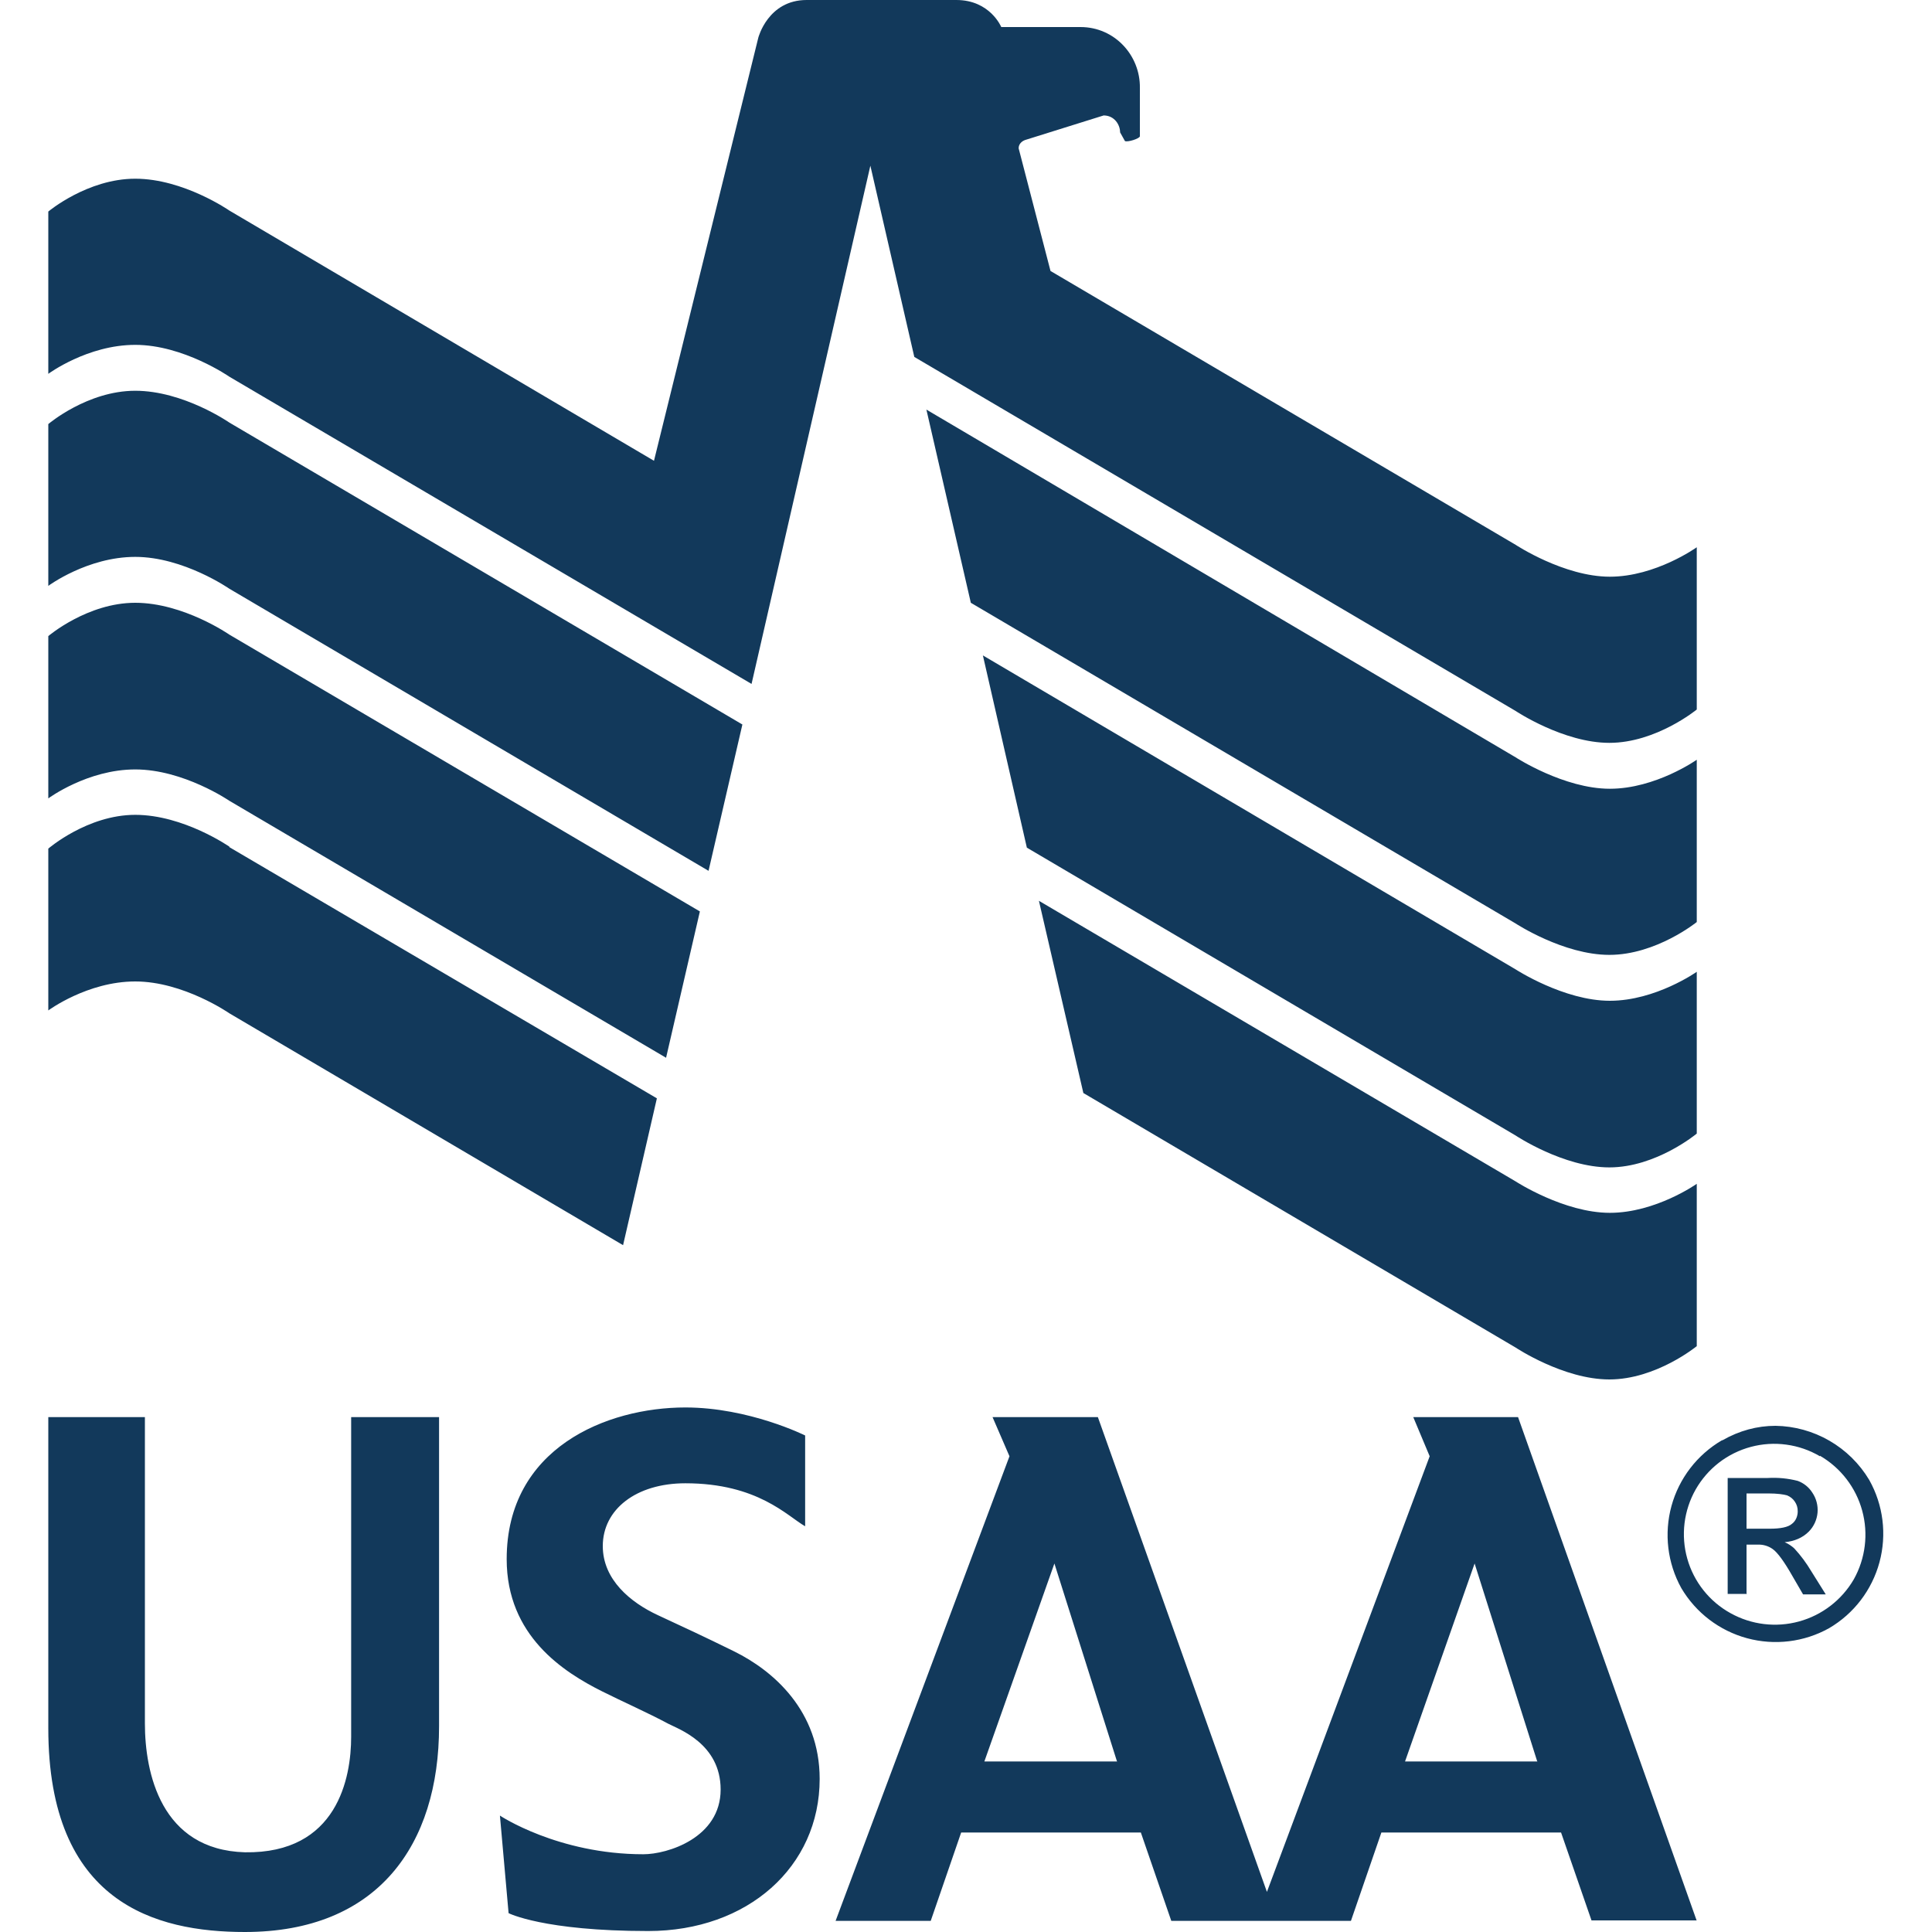 <svg width="70" height="70" viewBox="0 0 70 70" fill="none" xmlns="http://www.w3.org/2000/svg">
<path fill-rule="evenodd" clip-rule="evenodd" d="M54.915 48.825C54.915 48.825 56.648 49.98 58.31 49.98C60.008 49.98 61.477 48.773 61.477 48.773V42.892C61.477 42.892 59.99 43.943 58.328 43.943C56.665 43.943 54.915 42.805 54.915 42.805L37.642 32.638L39.252 39.602L54.915 48.825ZM8.312 30.677C8.312 30.677 6.65 29.523 4.9 29.523C3.167 29.523 1.75 30.747 1.75 30.747V36.61C1.75 36.61 3.167 35.56 4.9 35.56C6.65 35.56 8.312 36.715 8.312 36.715L22.575 45.115L23.8 39.795L8.312 30.695V30.677ZM54.915 41.142C54.915 41.142 56.648 42.297 58.31 42.297C60.008 42.297 61.477 41.072 61.477 41.072V35.21C61.477 35.21 59.99 36.26 58.328 36.26C56.665 36.26 54.915 35.123 54.915 35.123L35.612 23.747L37.205 30.712L54.915 41.142ZM8.312 22.995C8.312 22.995 6.65 21.84 4.9 21.84C3.167 21.84 1.75 23.047 1.75 23.047V28.927C1.75 28.927 3.167 27.878 4.9 27.878C6.65 27.878 8.312 29.015 8.312 29.015L24.133 38.325L25.358 33.023L8.312 22.995ZM54.915 33.46C54.915 33.46 56.648 34.597 58.31 34.597C60.008 34.597 61.477 33.407 61.477 33.407V27.527C61.477 27.527 59.99 28.578 58.328 28.578C56.665 28.578 54.915 27.44 54.915 27.44L33.565 14.84L35.175 21.84L54.915 33.46ZM8.312 15.312C8.312 15.312 6.65 14.158 4.9 14.158C3.167 14.158 1.75 15.365 1.75 15.365V21.227C1.75 21.227 3.167 20.177 4.9 20.177C6.65 20.177 8.312 21.332 8.312 21.332L25.672 31.552L26.898 26.25L8.312 15.312ZM33.127 12.932L54.915 25.76C54.915 25.76 56.648 26.915 58.31 26.915C60.008 26.915 61.477 25.707 61.477 25.707V19.828C61.477 19.828 59.99 20.895 58.328 20.895C56.665 20.895 54.915 19.74 54.915 19.74L38.062 9.818L36.907 5.372C36.907 5.18 37.083 5.093 37.135 5.075L39.987 4.183C40.373 4.183 40.583 4.515 40.583 4.795L40.758 5.11C40.845 5.162 41.3 5.022 41.3 4.935V3.185C41.318 2.013 40.39 0.98 39.148 0.98H36.278C36.278 0.98 35.875 0 34.65 0H29.225C27.825 0 27.475 1.365 27.475 1.365L23.695 16.695L8.312 7.63C8.312 7.63 6.65 6.475 4.9 6.475C3.167 6.475 1.75 7.665 1.75 7.665V13.545C1.75 13.545 3.167 12.495 4.9 12.495C6.65 12.495 8.312 13.65 8.312 13.65L27.23 24.78L31.535 6.003L33.127 12.932ZM29.698 64.453C29.698 67.638 27.09 69.965 23.485 69.965C19.688 69.965 18.427 69.317 18.427 69.317L18.113 65.782C18.113 65.782 20.212 67.183 23.31 67.183C24.185 67.183 26.11 66.588 26.11 64.838C26.11 63.175 24.587 62.65 24.22 62.458C23.468 62.055 22.558 61.653 21.823 61.285C20.422 60.585 18.358 59.273 18.358 56.49C18.358 52.465 21.98 50.995 24.832 50.995C27.142 50.995 29.172 52.01 29.172 52.01V55.3C28.525 54.932 27.457 53.742 24.832 53.742C23.047 53.742 21.84 54.688 21.84 56.017C21.84 57.242 22.855 58.065 23.835 58.52C24.815 58.975 25.462 59.273 26.6 59.833C28.017 60.532 29.698 61.985 29.698 64.453ZM12.723 62.93C12.723 64.4 12.232 67.165 8.873 67.112C5.827 67.025 5.25 64.225 5.25 62.44V51.345H1.75V62.615C1.75 68.95 5.635 70 8.873 70C13.685 70 15.908 66.85 15.908 62.545V51.345H12.723V62.93ZM61.477 69.58H57.663L56.56 66.395H50.05L48.947 69.597H42.438L41.335 66.395H34.825L33.722 69.597H30.275L36.575 52.763L35.962 51.345H39.778L45.903 68.547L51.8 52.763L51.205 51.345H55.002L61.477 69.597V69.58ZM40.477 63.84L38.203 56.648L35.665 63.822H40.477V63.84ZM55.703 63.84L53.428 56.648L50.907 63.822H55.703V63.84ZM62.388 52.185C61.492 52.709 60.836 53.562 60.561 54.563C60.287 55.564 60.414 56.632 60.917 57.54C61.444 58.433 62.299 59.085 63.299 59.356C64.3 59.627 65.367 59.497 66.272 58.992C67.17 58.466 67.825 57.608 68.097 56.603C68.368 55.598 68.235 54.527 67.725 53.62C67.373 53.031 66.876 52.542 66.282 52.199C65.688 51.856 65.016 51.67 64.33 51.66C63.665 51.66 63.017 51.835 62.405 52.185H62.388ZM65.94 52.745C66.692 53.181 67.242 53.895 67.471 54.734C67.7 55.572 67.59 56.467 67.165 57.225C66.729 57.972 66.018 58.519 65.184 58.748C64.35 58.977 63.459 58.87 62.703 58.45C62.323 58.241 61.989 57.958 61.719 57.618C61.45 57.279 61.25 56.889 61.133 56.472C61.015 56.055 60.982 55.618 61.034 55.188C61.087 54.758 61.224 54.342 61.438 53.965C61.653 53.589 61.94 53.258 62.283 52.993C62.627 52.728 63.019 52.535 63.438 52.423C63.856 52.311 64.293 52.283 64.723 52.342C65.153 52.4 65.566 52.543 65.94 52.763V52.745ZM63.28 57.767V55.965H63.682C63.876 55.956 64.067 56.011 64.225 56.123C64.4 56.245 64.645 56.578 64.942 57.102L65.328 57.767H66.15L65.625 56.928C65.45 56.633 65.245 56.357 65.013 56.105C64.91 56.009 64.792 55.932 64.662 55.877C65.013 55.843 65.31 55.72 65.537 55.492C65.719 55.307 65.83 55.064 65.853 54.806C65.875 54.547 65.807 54.289 65.66 54.075C65.536 53.881 65.351 53.734 65.135 53.655C64.781 53.564 64.415 53.529 64.05 53.55H62.597V57.75H63.297L63.28 57.767ZM63.28 54.11H64.067C64.4 54.11 64.627 54.145 64.75 54.18C64.873 54.233 64.96 54.303 65.03 54.407C65.1 54.513 65.135 54.617 65.135 54.758C65.135 54.932 65.065 55.108 64.925 55.212C64.785 55.335 64.505 55.388 64.12 55.388H63.28V54.11Z" fill="#12395B"/>
</svg>
